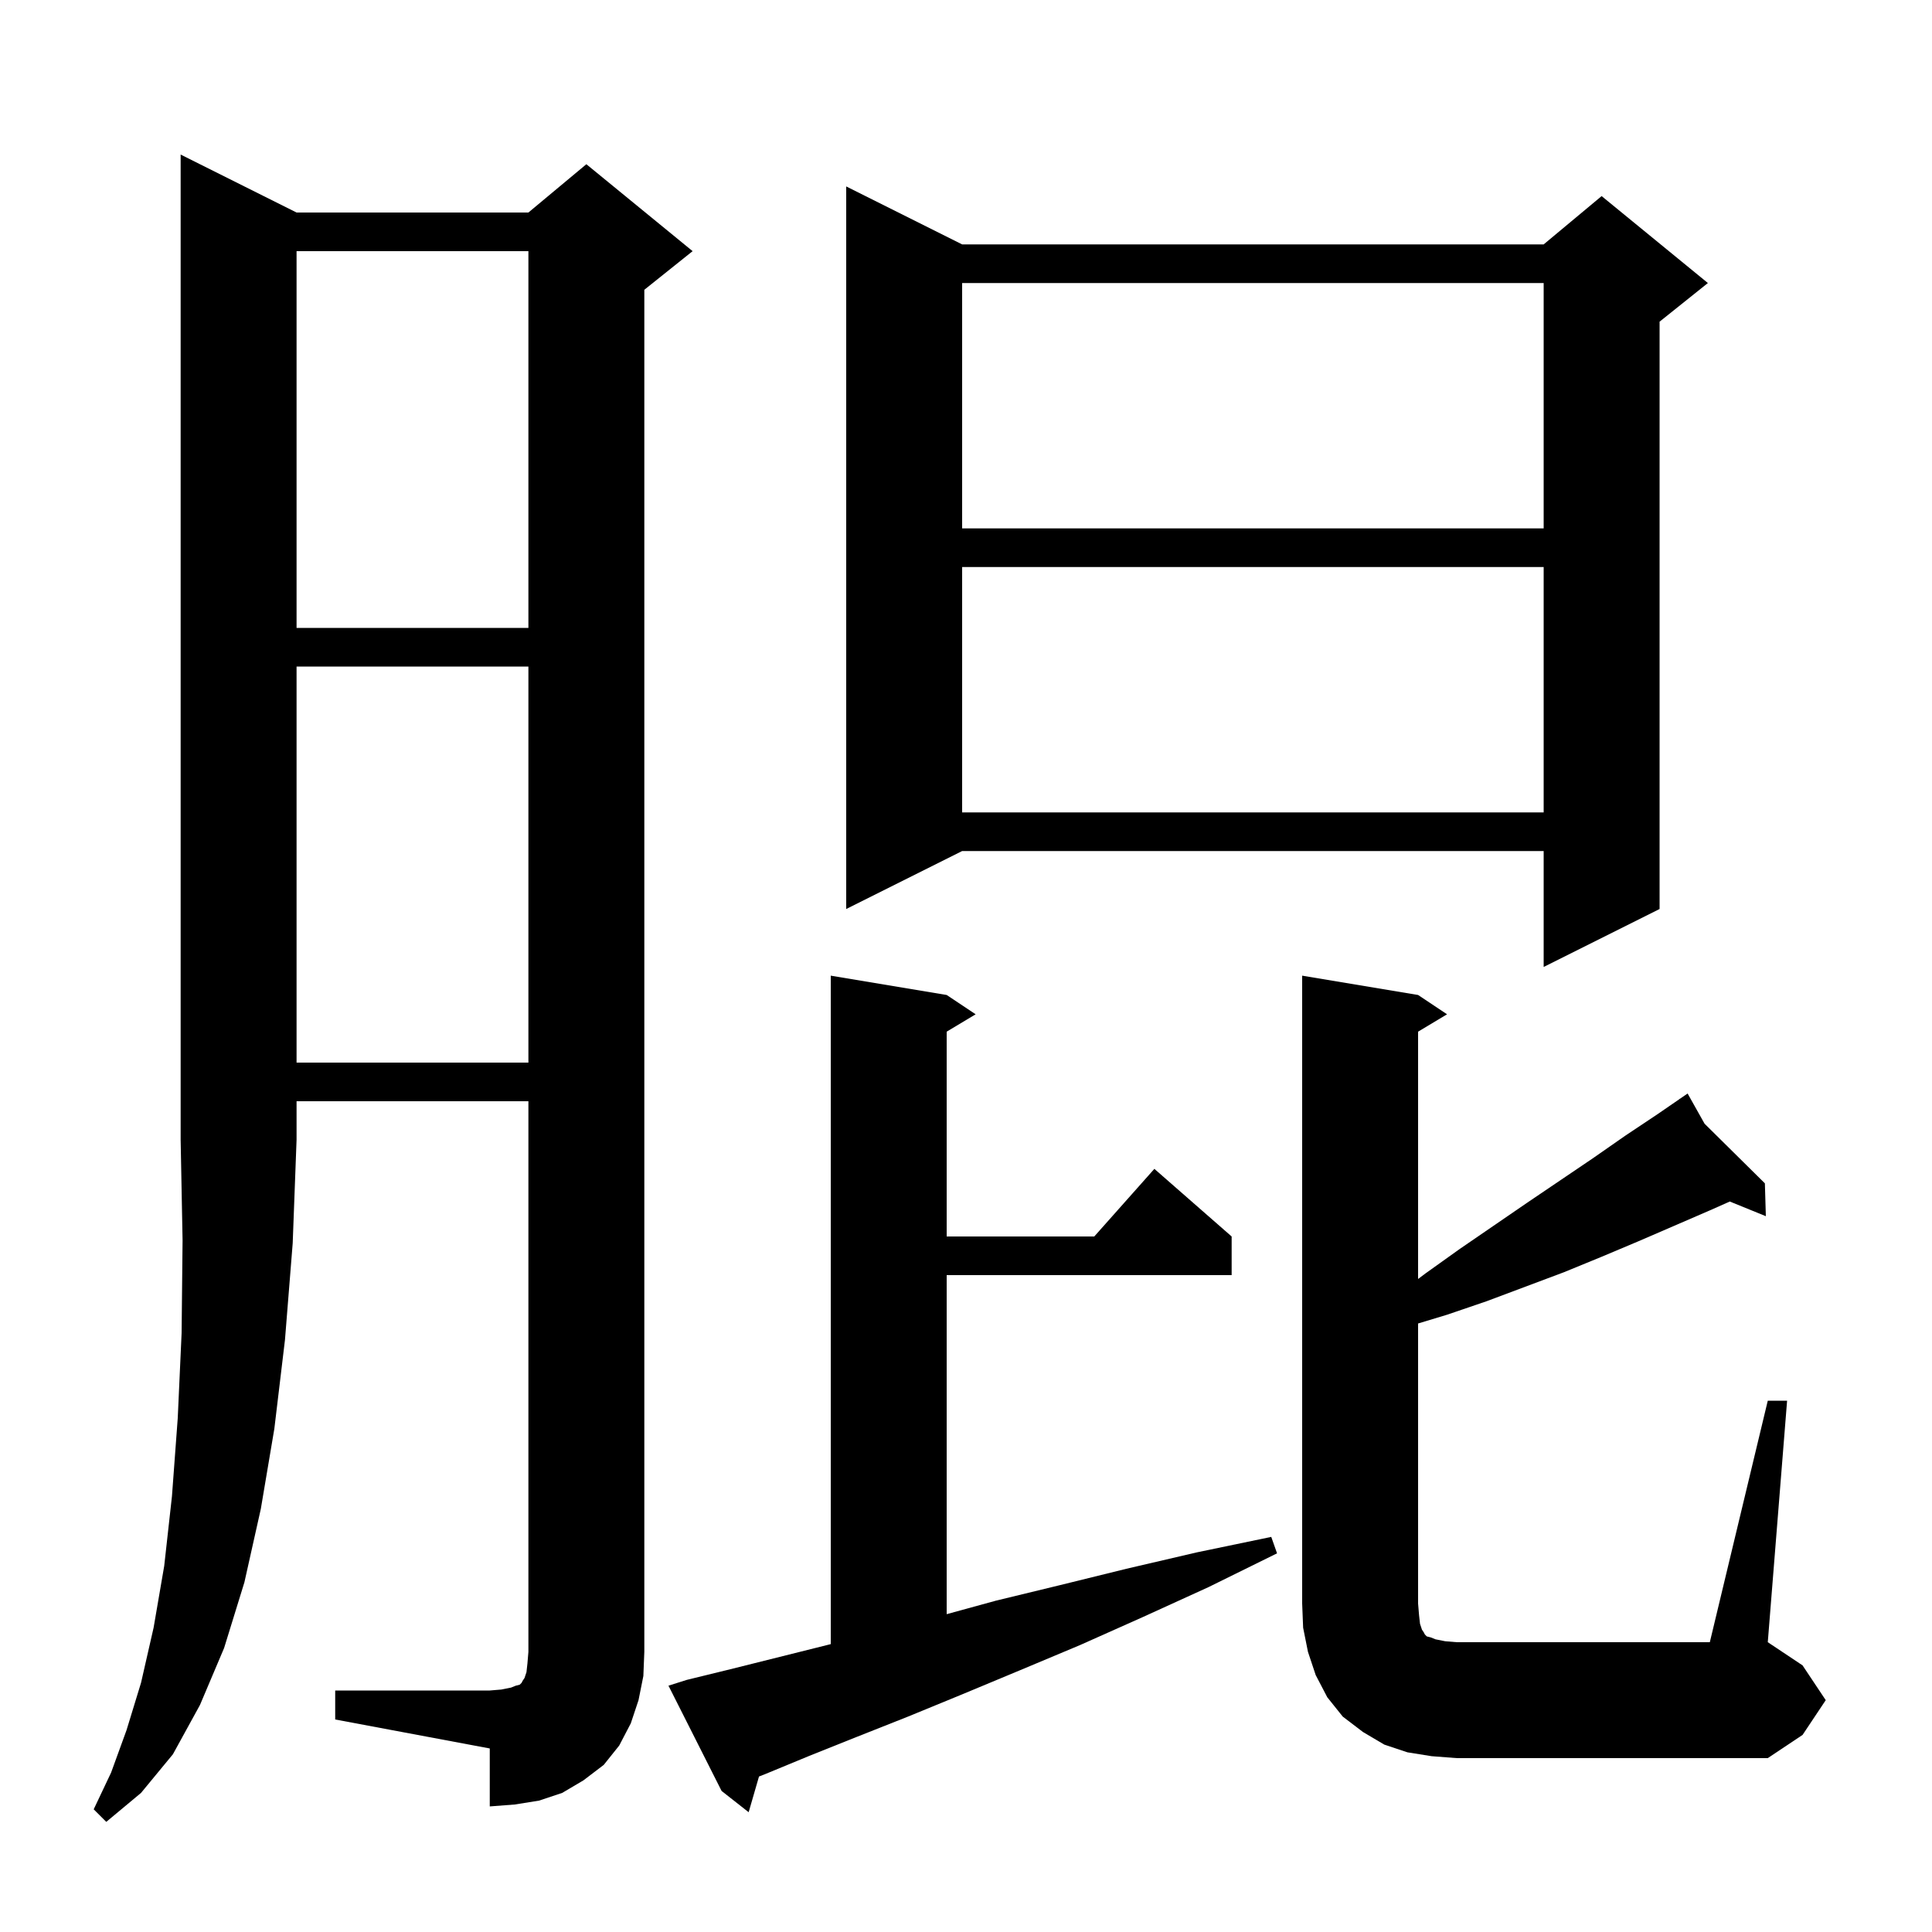 <svg xmlns="http://www.w3.org/2000/svg" xmlns:xlink="http://www.w3.org/1999/xlink" version="1.1" baseProfile="full" viewBox="0 0 200 200" width="200" height="200">
<g fill="black">
<path d="M 30.7 22.0 L 54.7 22.0 L 60.7 17.0 L 71.7 26.0 L 66.7 30.0 L 66.7 171.0 L 66.6 173.5 L 66.1 176.0 L 65.3 178.4 L 64.1 180.7 L 62.5 182.7 L 60.4 184.3 L 58.2 185.6 L 55.8 186.4 L 53.3 186.8 L 50.7 187.0 L 50.7 181.0 L 34.7 178.0 L 34.7 175.0 L 50.7 175.0 L 51.9 174.9 L 52.9 174.7 L 53.4 174.5 L 53.8 174.4 L 54.0 174.2 L 54.1 174.0 L 54.3 173.7 L 54.5 173.1 L 54.6 172.2 L 54.7 171.0 L 54.7 114.0 L 30.7 114.0 L 30.7 118.0 L 30.3 128.7 L 29.5 138.7 L 28.4 147.9 L 27.0 156.2 L 25.3 163.8 L 23.2 170.6 L 20.7 176.5 L 17.9 181.6 L 14.6 185.6 L 11.0 188.6 L 9.7 187.3 L 11.5 183.5 L 13.1 179.1 L 14.6 174.2 L 15.9 168.5 L 17.0 162.1 L 17.8 154.9 L 18.4 146.8 L 18.8 138.0 L 18.9 128.4 L 18.7 118.0 L 18.7 16.0 Z M 71.1 173.9 L 75.6 172.8 L 85.6 170.3 L 86.0 170.198 L 86.0 101.0 L 98.0 103.0 L 101.0 105.0 L 98.0 106.8 L 98.0 128.0 L 113.278 128.0 L 119.5 121.0 L 127.5 128.0 L 127.5 132.0 L 98.0 132.0 L 98.0 167.098 L 103.1 165.7 L 109.7 164.1 L 116.6 162.4 L 123.9 160.7 L 131.6 159.1 L 132.2 160.8 L 125.1 164.3 L 118.3 167.4 L 111.8 170.3 L 105.6 172.9 L 99.6 175.4 L 94.0 177.7 L 88.7 179.8 L 83.7 181.8 L 79.1 183.7 L 78.571 183.904 L 77.5 187.6 L 74.7 185.4 L 69.2 174.5 Z M 183.0 145.0 L 185.0 145.0 L 183.0 170.0 L 186.6 172.4 L 189.0 176.0 L 186.6 179.6 L 183.0 182.0 L 150.8 182.0 L 148.2 181.8 L 145.7 181.4 L 143.3 180.6 L 141.1 179.3 L 139.0 177.7 L 137.4 175.7 L 136.2 173.4 L 135.4 171.0 L 134.9 168.5 L 134.8 166.0 L 134.8 101.0 L 146.8 103.0 L 149.8 105.0 L 146.8 106.8 L 146.8 132.4 L 147.6 131.8 L 151.1 129.3 L 158.1 124.5 L 164.9 119.9 L 168.2 117.6 L 171.5 115.4 L 173.855 113.781 L 173.8 113.7 L 173.871 113.77 L 174.7 113.2 L 176.457 116.327 L 182.7 122.5 L 182.8 125.9 L 179.067 124.381 L 177.0 125.3 L 169.6 128.5 L 165.8 130.1 L 161.9 131.7 L 153.9 134.7 L 149.8 136.1 L 146.8 137.007 L 146.8 166.0 L 146.9 167.2 L 147.0 168.1 L 147.2 168.7 L 147.4 169.0 L 147.5 169.2 L 147.7 169.4 L 148.1 169.5 L 148.6 169.7 L 149.6 169.9 L 150.8 170.0 L 177.0 170.0 Z M 30.7 69.0 L 30.7 110.0 L 54.7 110.0 L 54.7 69.0 Z M 99.6 25.3 L 159.8 25.3 L 165.8 20.3 L 176.8 29.3 L 171.8 33.3 L 171.8 94.1 L 159.8 100.1 L 159.8 88.1 L 99.6 88.1 L 87.6 94.1 L 87.6 19.3 Z M 99.6 58.7 L 99.6 84.1 L 159.8 84.1 L 159.8 58.7 Z M 30.7 26.0 L 30.7 65.0 L 54.7 65.0 L 54.7 26.0 Z M 99.6 29.3 L 99.6 54.7 L 159.8 54.7 L 159.8 29.3 Z " />
</g>
</svg>
